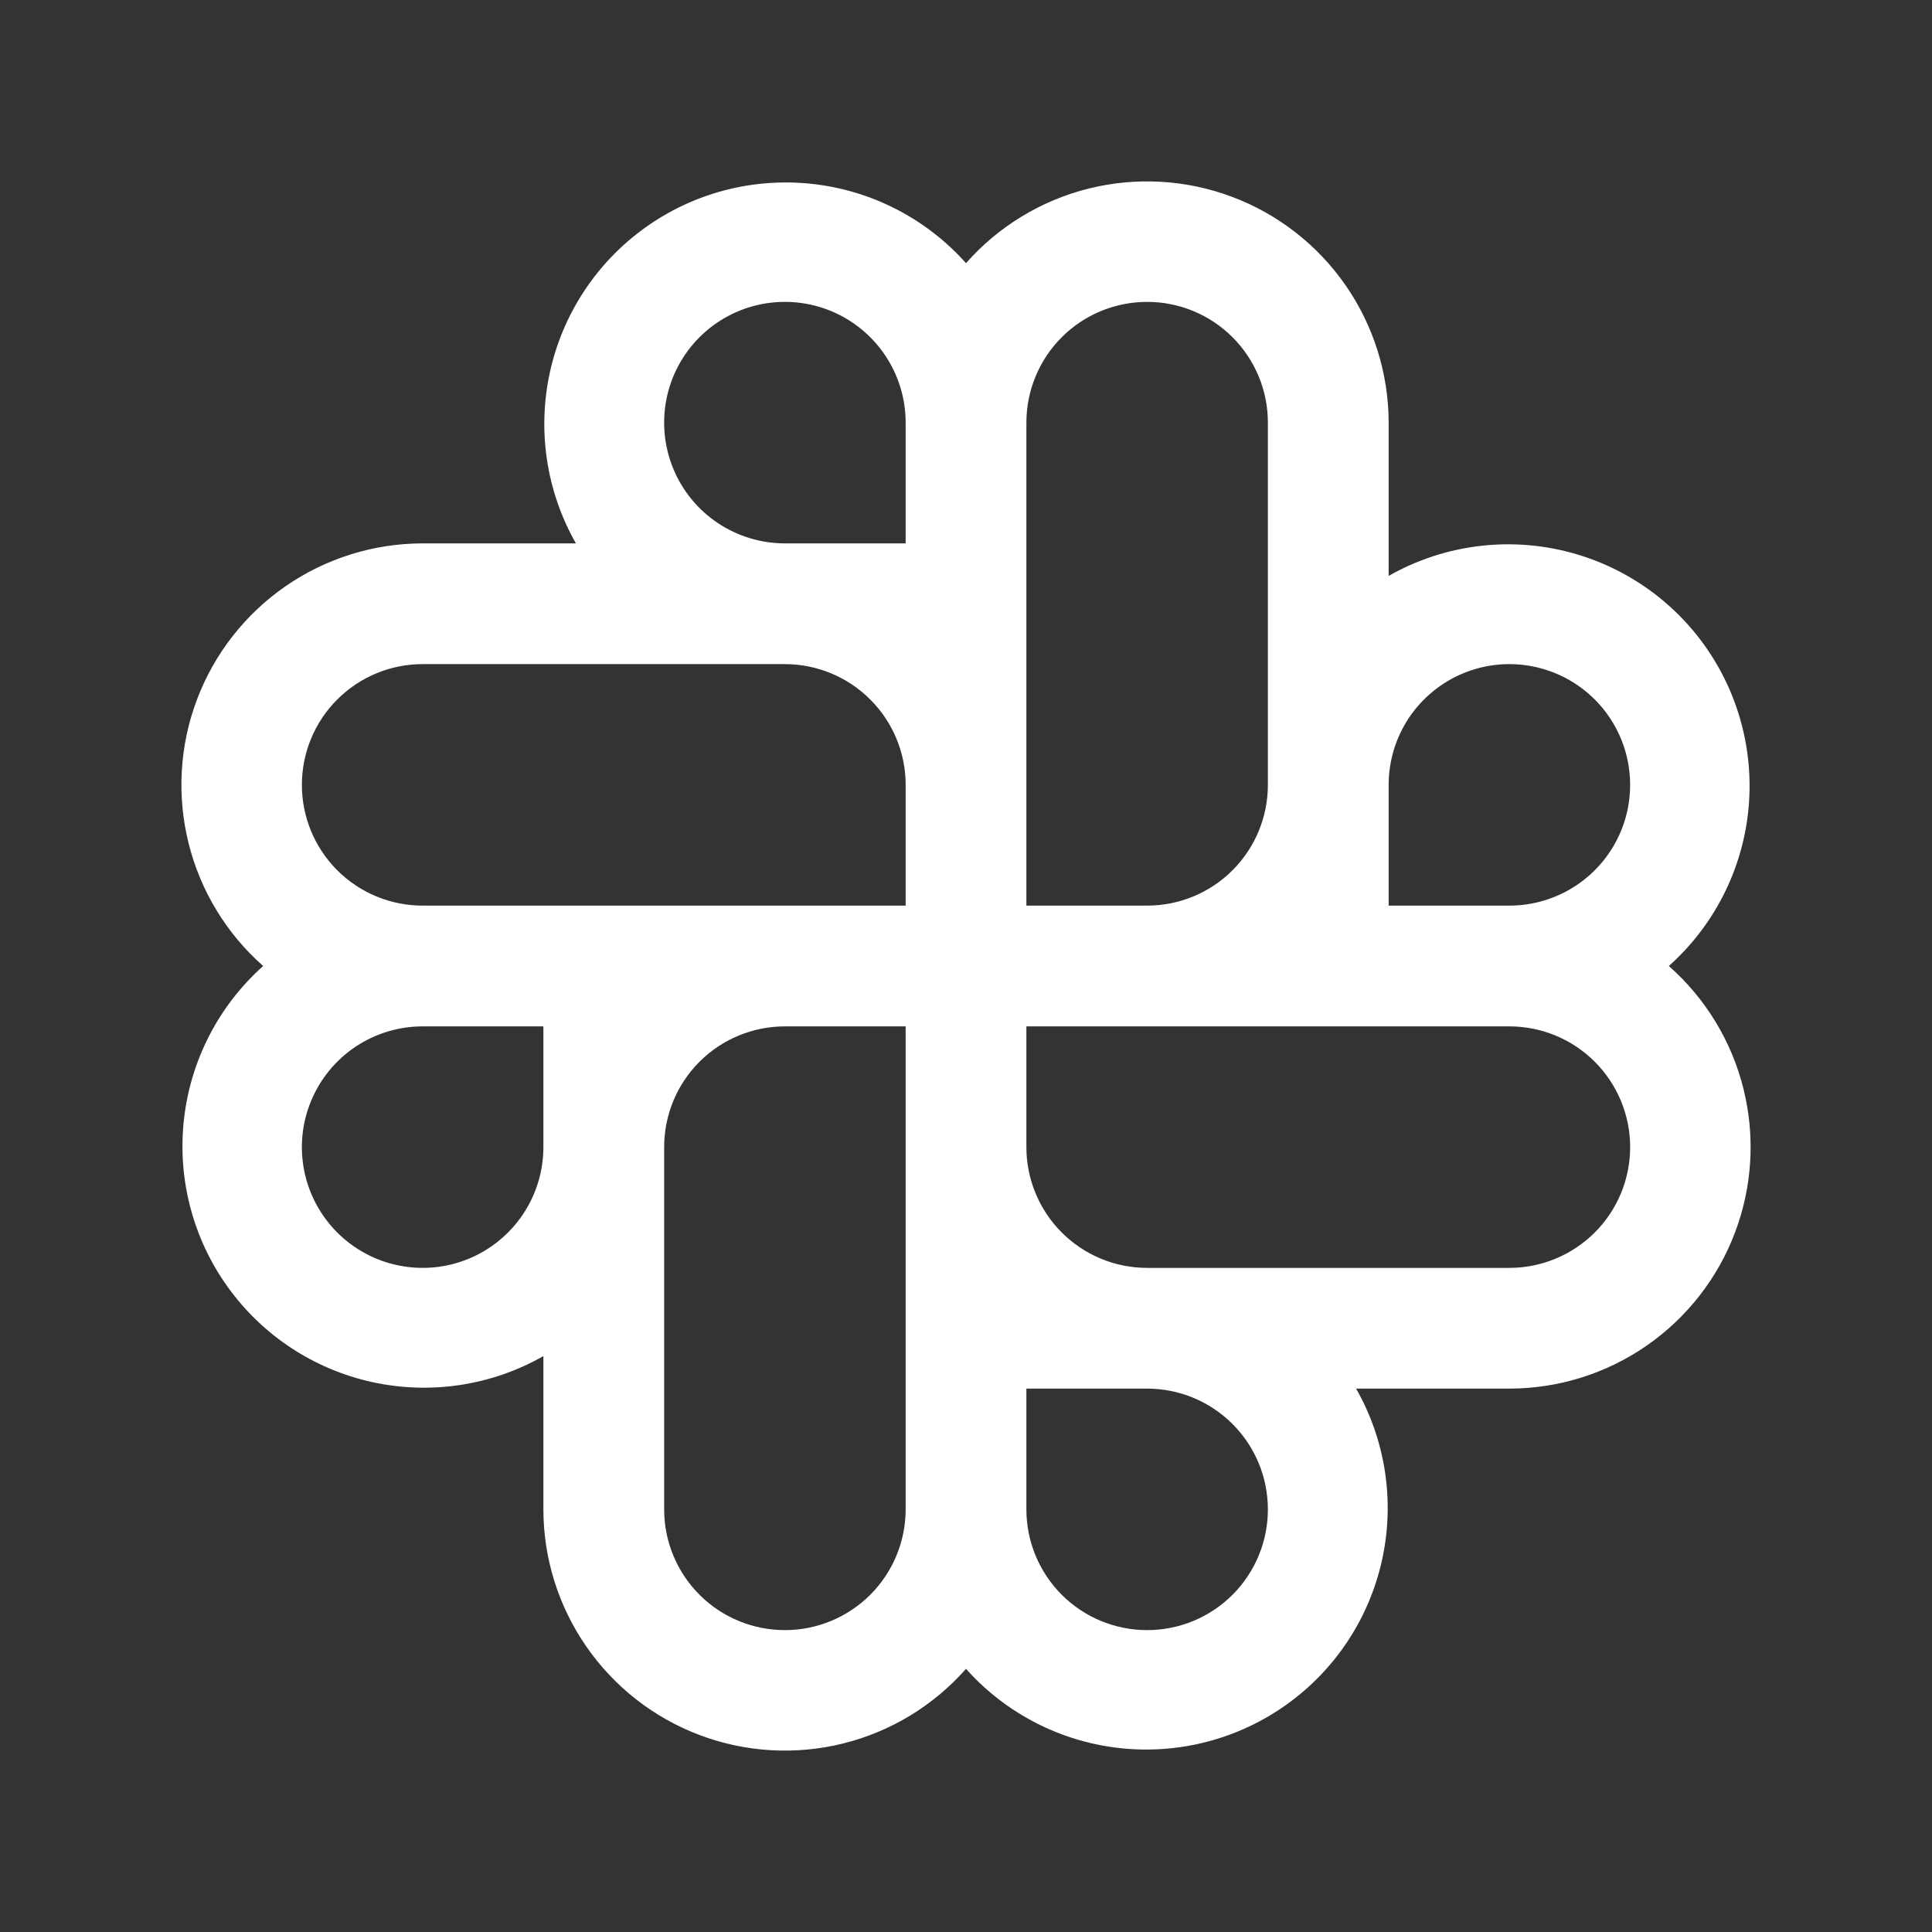 <svg width="47" height="47" viewBox="0 0 47 47" fill="none" xmlns="http://www.w3.org/2000/svg">
<rect x="0" y="0" width="47" height="47" fill="#333333" stroke="none"/>
<path d="M40.598 23.5C41.681 22.534 42.368 21.202 42.527 19.759C42.685 18.317 42.305 16.867 41.459 15.689C40.612 14.51 39.359 13.687 37.942 13.377C36.525 13.067 35.043 13.293 33.782 14.01V10.281C33.78 9.088 33.416 7.924 32.737 6.944C32.058 5.963 31.096 5.212 29.98 4.791C28.864 4.37 27.647 4.299 26.489 4.586C25.332 4.874 24.289 5.507 23.5 6.402C22.534 5.319 21.202 4.632 19.76 4.474C18.317 4.315 16.867 4.695 15.689 5.542C14.511 6.388 13.687 7.641 13.377 9.058C13.067 10.476 13.293 11.958 14.01 13.219H10.281C9.089 13.22 7.925 13.584 6.944 14.263C5.963 14.942 5.212 15.904 4.791 17.02C4.37 18.136 4.299 19.353 4.587 20.511C4.874 21.669 5.508 22.711 6.402 23.5C5.32 24.466 4.633 25.798 4.474 27.241C4.315 28.683 4.695 30.133 5.542 31.311C6.388 32.49 7.641 33.313 9.058 33.623C10.476 33.933 11.958 33.708 13.219 32.99V36.719C13.22 37.911 13.585 39.076 14.264 40.056C14.943 41.037 15.904 41.788 17.02 42.209C18.136 42.63 19.354 42.701 20.511 42.414C21.669 42.126 22.711 41.493 23.5 40.598C24.466 41.681 25.799 42.368 27.241 42.526C28.683 42.685 30.133 42.305 31.311 41.458C32.49 40.612 33.313 39.359 33.623 37.942C33.933 36.524 33.708 35.042 32.99 33.781H36.719C37.912 33.78 39.076 33.416 40.056 32.737C41.037 32.058 41.788 31.096 42.209 29.98C42.63 28.864 42.702 27.647 42.414 26.489C42.126 25.331 41.493 24.289 40.598 23.5ZM13.219 27.906C13.219 28.487 13.047 29.055 12.724 29.538C12.401 30.021 11.942 30.398 11.406 30.62C10.869 30.843 10.278 30.901 9.708 30.787C9.139 30.674 8.615 30.394 8.204 29.983C7.794 29.573 7.514 29.049 7.4 28.479C7.287 27.91 7.345 27.319 7.568 26.782C7.79 26.245 8.166 25.787 8.649 25.464C9.133 25.141 9.7 24.969 10.281 24.969H13.219V27.906ZM22.032 36.719C22.032 37.498 21.722 38.245 21.171 38.796C20.62 39.347 19.873 39.656 19.094 39.656C18.315 39.656 17.568 39.347 17.017 38.796C16.466 38.245 16.157 37.498 16.157 36.719V27.906C16.157 27.127 16.466 26.38 17.017 25.829C17.568 25.278 18.315 24.969 19.094 24.969H22.032V36.719ZM22.032 22.031H10.281C9.502 22.031 8.755 21.722 8.204 21.171C7.653 20.62 7.344 19.873 7.344 19.094C7.344 18.315 7.653 17.567 8.204 17.017C8.755 16.466 9.502 16.156 10.281 16.156H19.094C19.873 16.156 20.62 16.466 21.171 17.017C21.722 17.567 22.032 18.315 22.032 19.094V22.031ZM22.032 13.219H19.094C18.513 13.219 17.945 13.046 17.462 12.724C16.979 12.401 16.602 11.942 16.38 11.405C16.158 10.869 16.1 10.278 16.213 9.708C16.326 9.138 16.606 8.615 17.017 8.204C17.428 7.793 17.951 7.514 18.521 7.4C19.091 7.287 19.681 7.345 20.218 7.567C20.755 7.79 21.214 8.166 21.536 8.649C21.859 9.132 22.032 9.7 22.032 10.281V13.219ZM24.969 10.281C24.969 9.502 25.279 8.755 25.829 8.204C26.38 7.653 27.127 7.344 27.907 7.344C28.686 7.344 29.433 7.653 29.984 8.204C30.535 8.755 30.844 9.502 30.844 10.281V19.094C30.844 19.873 30.535 20.62 29.984 21.171C29.433 21.722 28.686 22.031 27.907 22.031H24.969V10.281ZM27.907 39.656C27.127 39.656 26.38 39.347 25.829 38.796C25.279 38.245 24.969 37.498 24.969 36.719V33.781H27.907C28.686 33.781 29.433 34.091 29.984 34.642C30.535 35.193 30.844 35.94 30.844 36.719C30.844 37.498 30.535 38.245 29.984 38.796C29.433 39.347 28.686 39.656 27.907 39.656ZM36.719 30.844H27.907C27.127 30.844 26.38 30.534 25.829 29.983C25.279 29.433 24.969 28.685 24.969 27.906V24.969H36.719C37.498 24.969 38.245 25.278 38.796 25.829C39.347 26.38 39.657 27.127 39.657 27.906C39.657 28.685 39.347 29.433 38.796 29.983C38.245 30.534 37.498 30.844 36.719 30.844ZM36.719 22.031H33.782V19.094C33.782 18.513 33.954 17.945 34.276 17.462C34.599 16.979 35.058 16.602 35.595 16.38C36.132 16.157 36.722 16.099 37.292 16.213C37.862 16.326 38.385 16.606 38.796 17.017C39.207 17.427 39.487 17.951 39.6 18.521C39.713 19.09 39.655 19.681 39.433 20.218C39.211 20.755 38.834 21.213 38.351 21.536C37.868 21.859 37.3 22.031 36.719 22.031Z" fill="white"/>
</svg>

